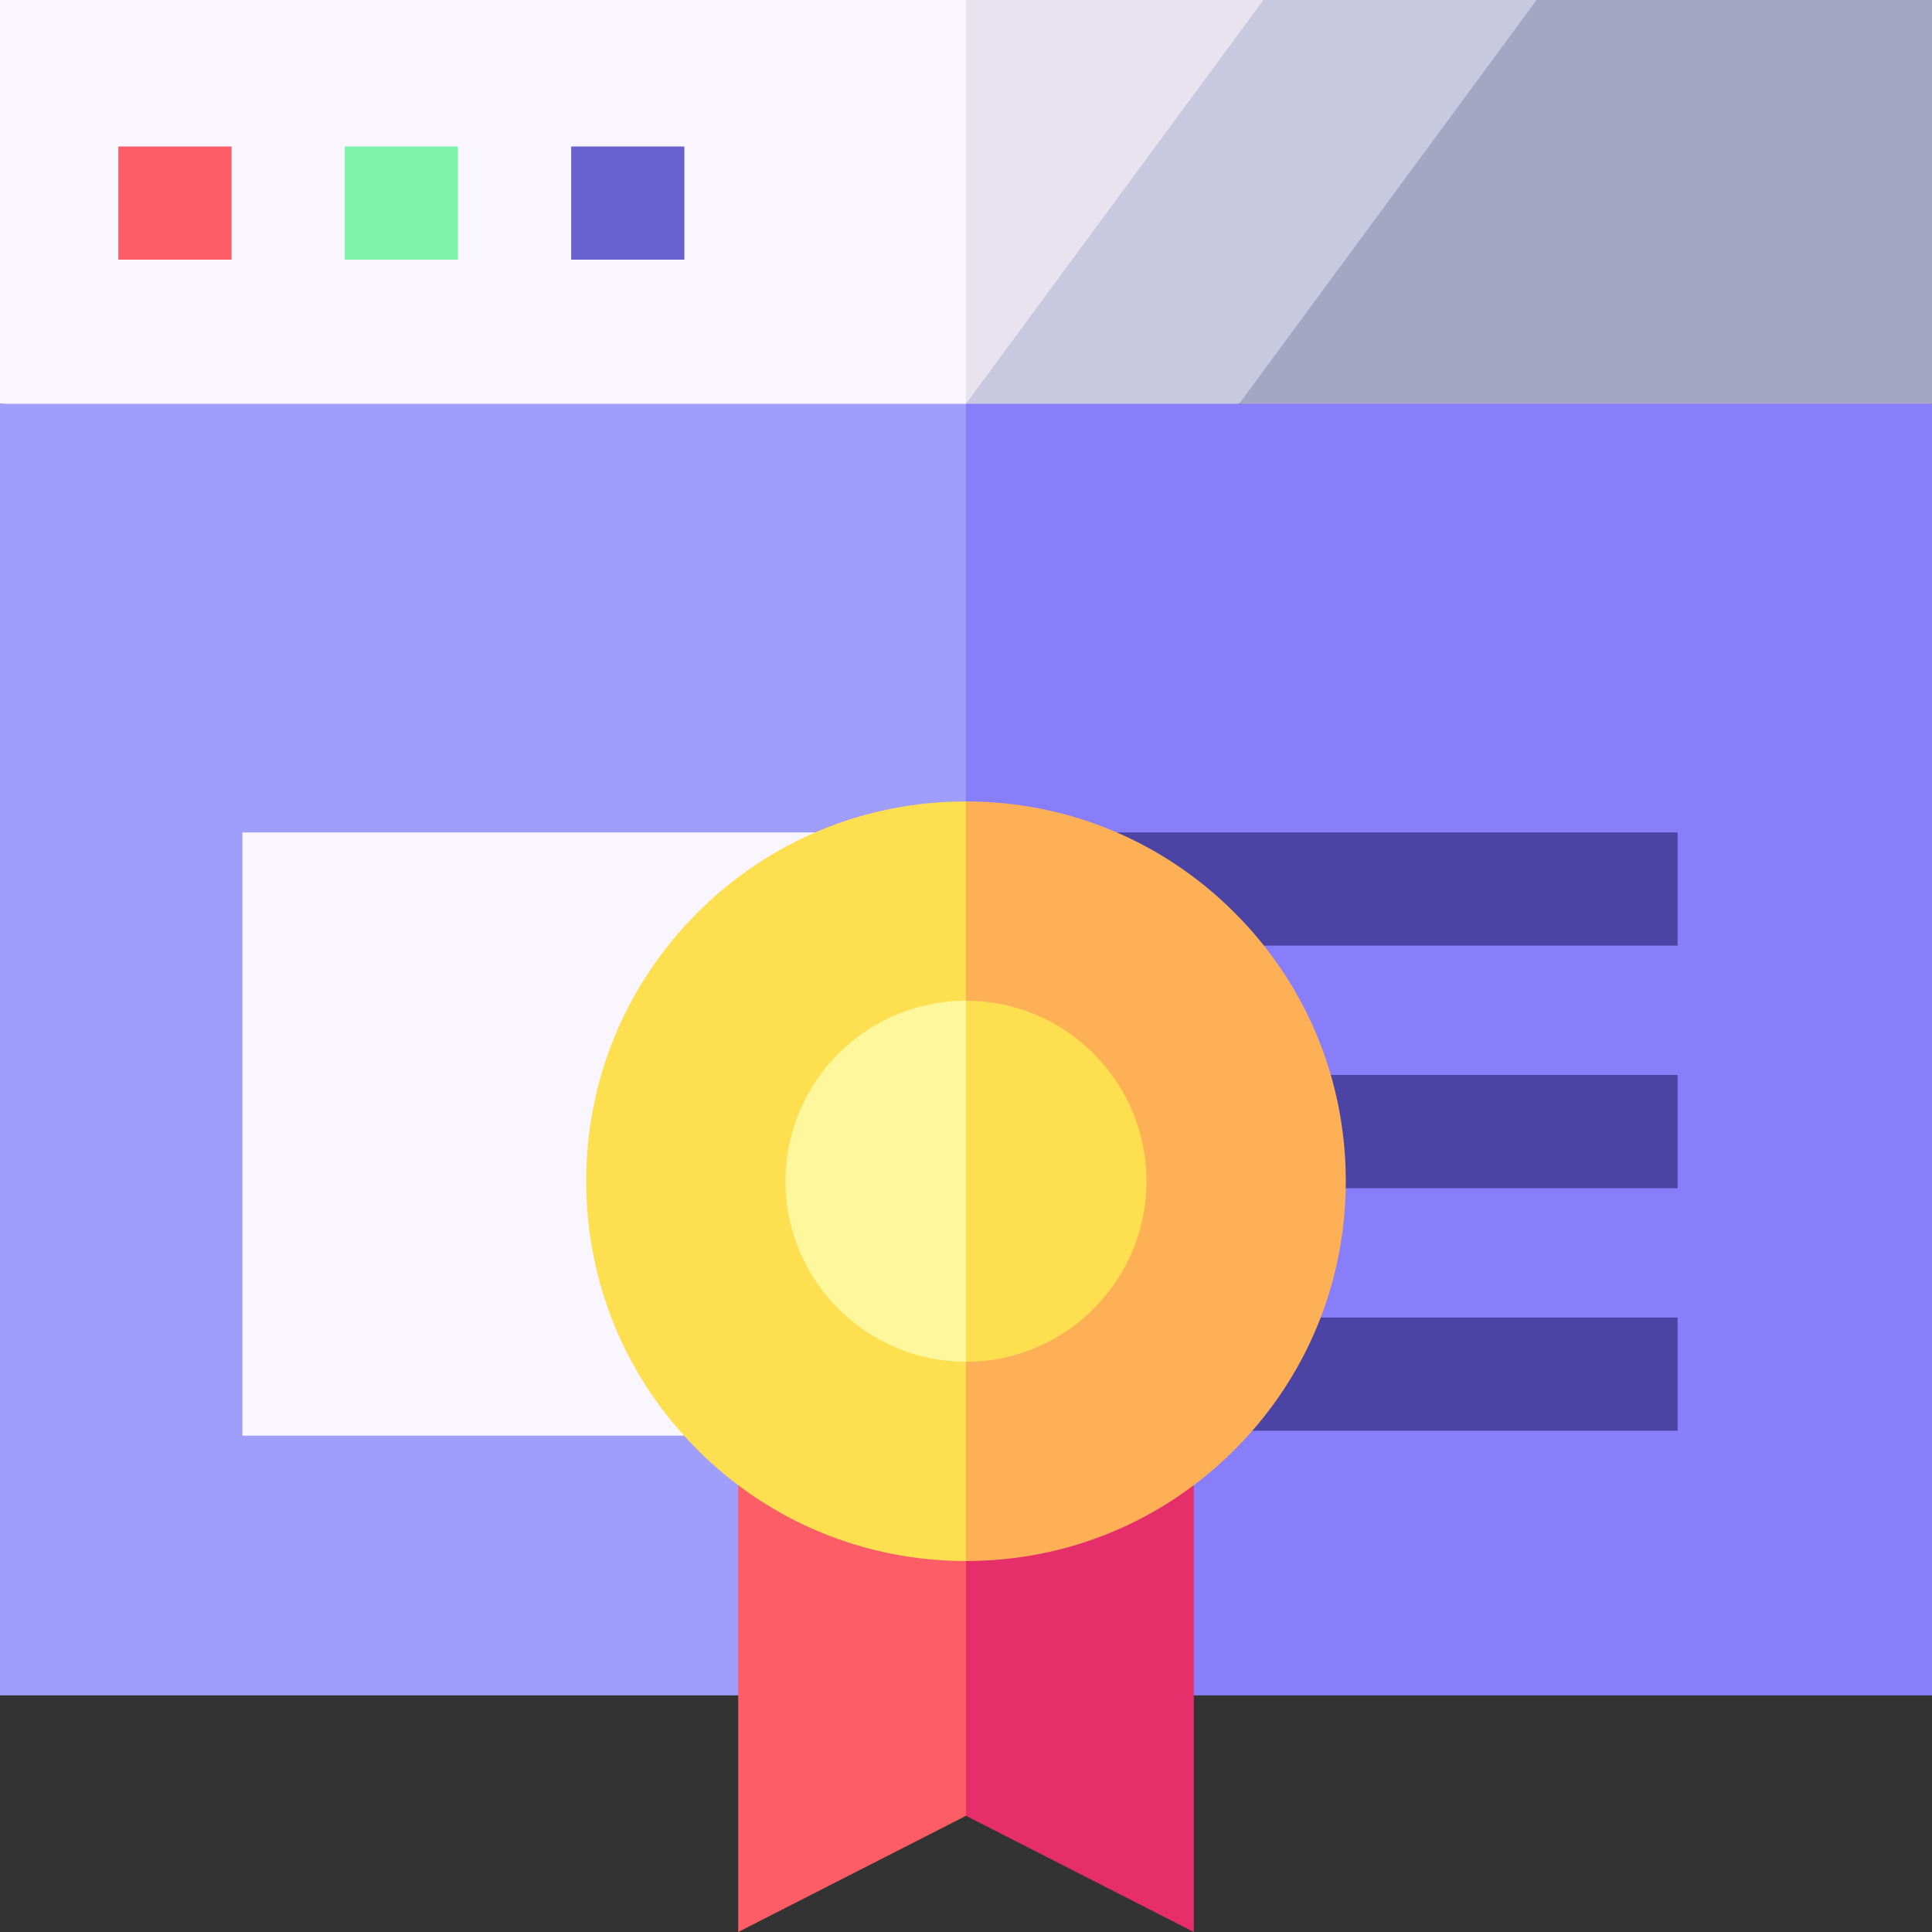 <?xml version="1.0" encoding="UTF-8"?> <svg xmlns="http://www.w3.org/2000/svg" width="50" height="50" viewBox="0 0 50 50" fill="none"><rect x="0" y="0" width="50" height="50" fill="#333333" stroke="none"/><g clip-path="url(#clip0_815_2177)"><path d="M0 0V10.45L25 12.01L27.707 6.005L25 0H0Z" fill="#FAF6FF"></path><path d="M25 0V12.01L31.432 7.351L32.697 0H25Z" fill="#E9E2EF"></path><path d="M39.766 0H32.697L25 10.45L28.594 11.842L32.07 10.45L38.206 7.584L39.766 0Z" fill="#C9C8E1"></path><path d="M50 0H39.767L32.07 10.45L43.89 11.908L50 10.45V0Z" fill="#A4A6C4"></path><path d="M0 10.45V43.876H25L26.931 31.28L25 10.45H0Z" fill="#A09EFB"></path><path d="M25 10.45H50V43.876H25V10.45Z" fill="#887EFA"></path><path d="M3.063 3.791H5.993V6.72H3.063V3.791Z" fill="#FC5D66"></path><path d="M8.922 3.791H11.852V6.72H8.922V3.791Z" fill="#7EF3AA"></path><path d="M14.782 3.791H17.711V6.72H14.782V3.791Z" fill="#6961CF"></path><path d="M43.417 24.473H30.013L27.948 21.543H43.417V24.473ZM33.914 27.82H43.417V30.75H33.914V27.82ZM31.762 34.097H43.417V37.027H31.762V34.097Z" fill="#4C44A5"></path><path d="M6.274 21.543H21.369V37.154H6.274V21.543Z" fill="#FAF6FF"></path><path d="M19.104 37.319V50L25 46.993L26.995 43.286L25 38.173L19.104 37.319Z" fill="#FC5D66"></path><path d="M30.896 38.173H25V46.993L30.896 50V38.173H30.896L30.896 38.173Z" fill="#E62E6B"></path><path d="M18.05 23.62C16.193 25.476 15.171 27.944 15.171 30.57C15.171 33.195 16.193 35.663 18.05 37.52C19.906 39.377 22.375 40.399 25 40.399L27.336 30.57L25 20.741C22.374 20.741 19.906 21.763 18.05 23.62Z" fill="#FEDF4F"></path><path d="M31.95 23.62C30.094 21.763 27.625 20.741 25 20.741V40.399C27.625 40.399 30.094 39.377 31.95 37.52C33.807 35.663 34.829 33.195 34.829 30.57C34.829 27.944 33.807 25.476 31.95 23.62Z" fill="#FDB056"></path><path d="M20.328 30.57C20.328 33.146 22.424 35.242 25 35.242L26.994 30.774L25 25.898C22.424 25.898 20.328 27.993 20.328 30.57Z" fill="#FEF79C"></path><path d="M25 25.898V35.242C27.576 35.242 29.672 33.146 29.672 30.57C29.672 27.993 27.576 25.898 25 25.898Z" fill="#FEDF4F"></path></g><defs><clipPath id="clip0_815_2177"><rect width="50" height="50" fill="white"></rect></clipPath></defs></svg> 
